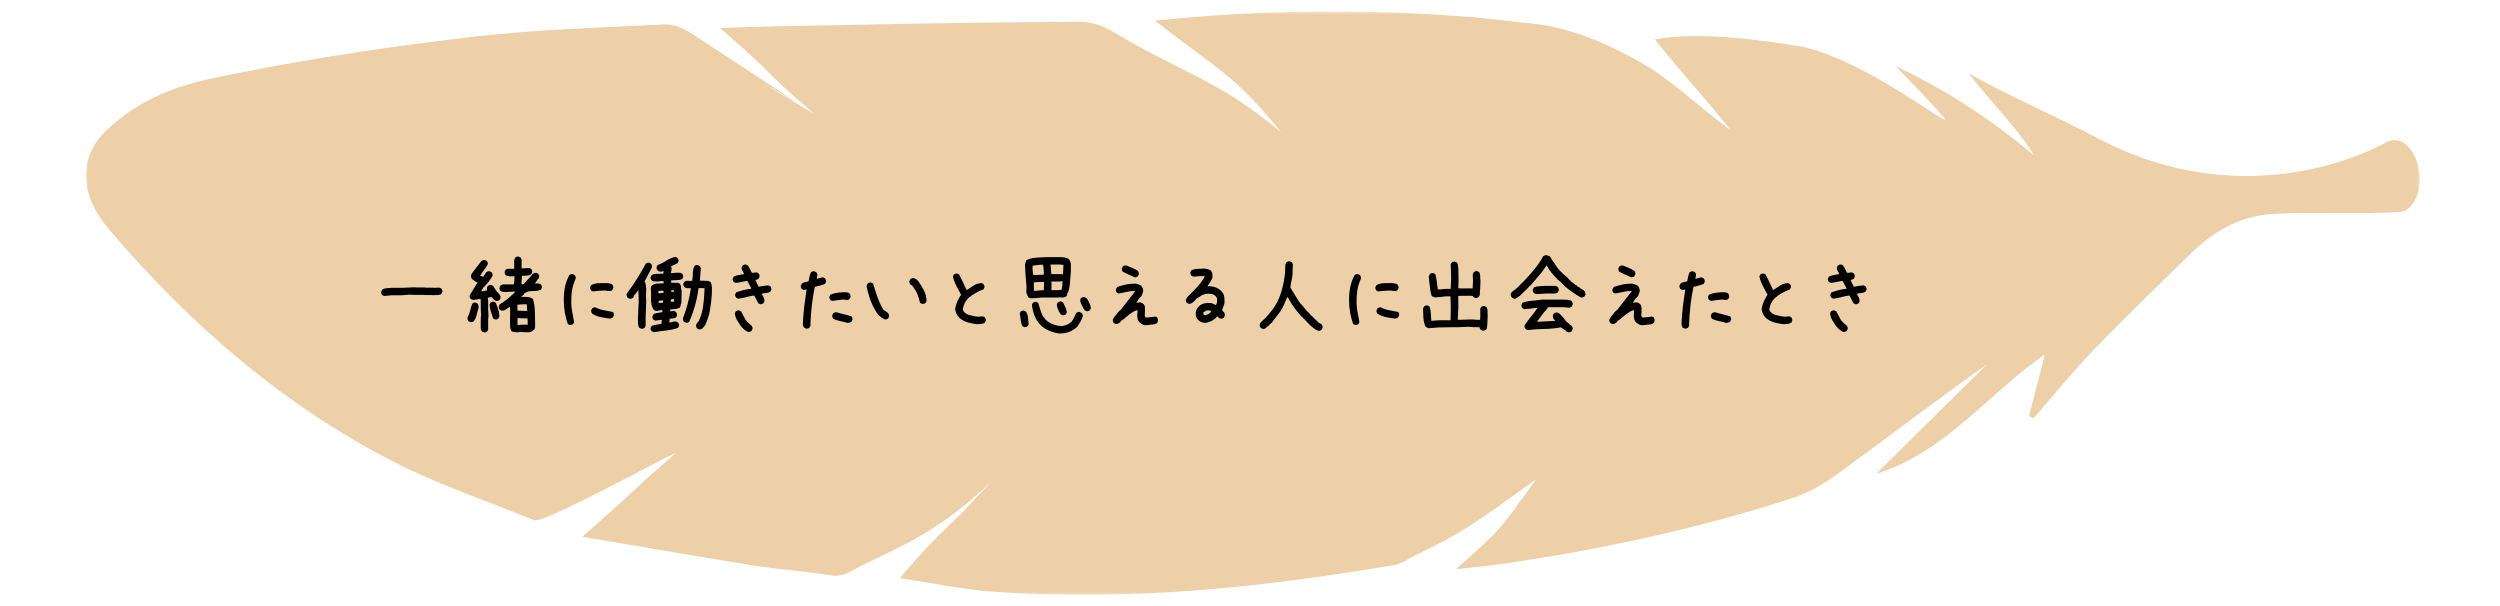 <svg width="437" height="106" viewBox="0 0 437 106" fill="none" xmlns="http://www.w3.org/2000/svg">
<g opacity="0.6">
<mask id="mask0_2024_2588" style="mask-type:luminance" maskUnits="userSpaceOnUse" x="15" y="2" width="408" height="102">
<path d="M423 2H15V104H423V2Z" fill="white"/>
</mask>
<g mask="url(#mask0_2024_2588)">
<path d="M416.99 24.944C418.614 24.064 421.097 24.176 422.634 28.725C423.952 33.498 421.429 37.12 419.418 37.064C412.661 37.456 404.817 37.024 398.06 37.344C391.957 37.624 387.408 39.966 382.875 44.395C377.214 49.936 371.505 55.428 366.002 61.129C362.328 64.943 358.977 69.084 355.485 73.082C355.217 72.962 354.941 72.842 354.673 72.722C355.627 69.02 356.581 65.318 357.44 61.968C347.671 68.612 340.189 79.038 327.969 82.811C334.402 76.455 340.836 70.091 347.27 63.735C338.597 69.835 330.232 76.256 321.717 82.476C319.194 84.314 316.411 86.065 313.478 87.017C296.96 92.397 280.033 96.011 262.877 98.537C260.291 98.913 257.689 99.129 254.496 99.489C263.397 91.59 261.923 92.733 268.561 83.747C258.28 91.118 256.01 92.957 247.337 97.106C246.131 97.69 244.917 98.578 243.615 98.793C220.396 102.695 197.075 105.181 173.509 103.422C168.219 103.031 162.984 101.911 157.284 101.056C165.783 91.142 163.646 94.7 173.249 84.186C164.553 92.653 157.559 95.484 150.873 98.737C148.8 99.737 147.507 100.984 145.118 100.568C140.916 99.825 136.619 99.617 132.393 98.945C122.42 97.354 112.462 95.619 101.802 93.829C112.044 84.794 108.425 87.704 118.028 79.238C116.924 79.478 95.061 91.622 93.382 90.934C85.308 87.632 76.975 84.866 69.209 80.925C49.656 70.995 33.312 56.828 19.057 40.102C14.122 34.322 13.649 28.23 17.859 23.552C25.467 15.725 34.495 14.198 41.172 12.863C54.876 10.113 68.744 8.058 82.628 6.435C93.666 5.14 104.83 4.852 115.939 4.269C117.374 4.197 119.069 4.692 120.291 5.484C133.686 14.207 129.089 11.216 142.437 20.011C142.816 20.259 142.043 19.803 142.437 20.011C142.611 19.795 122.814 8.194 142.437 20.011C132.157 11.208 136.367 13.911 125.865 4.924C131.218 4.62 141.57 4.492 146.805 4.389C160.808 4.093 174.802 3.869 188.805 3.813C190.72 3.805 192.849 4.525 194.521 5.524C207.096 13.079 212.623 13.679 223.944 23.121C215.737 12.959 212.639 12.024 201.876 3.613C220.799 1.638 239.13 1.526 257.468 3.005L268.561 4.205C275.807 5.084 282.548 8.53 286.64 10.825C292.364 14.031 297.078 18.82 302.527 22.761C298.963 18.228 292.987 11.608 289.273 6.899C297.299 5.308 310.214 7.355 314.968 8.162C326.439 10.569 342.176 23.393 339.701 20.474C337.178 17.5 334.386 14.758 331.39 11.576C340.363 15.781 348.192 21.01 355.548 27.158C352.701 22.417 348.61 18.588 344.124 12.823C350.486 16.469 359.9 20.562 366.468 24.056C392.951 38.151 415.365 25.823 416.99 24.944Z" fill="#E2B06E"/>
</g>
</g>
<path d="M67.135 51.741L66.803 51.575C66.736 51.487 66.686 51.393 66.653 51.293C66.62 51.193 66.615 51.088 66.637 50.977L66.803 50.645C67.024 50.491 67.278 50.402 67.566 50.38C67.865 50.358 68.158 50.336 68.446 50.313H70.239L72.597 50.214L72.63 50.247H74.323L74.356 50.28H75.718L75.817 50.313L76.83 50.28L77.162 50.446C77.228 50.535 77.278 50.629 77.311 50.728C77.345 50.828 77.35 50.933 77.328 51.044L77.162 51.376C76.941 51.509 76.692 51.575 76.415 51.575C76.149 51.575 75.884 51.586 75.618 51.608L75.585 51.575H74.257L74.224 51.542H72.53L71.468 51.509L70.272 51.608H68.513L67.135 51.741ZM84.567 58.1L84.235 57.934C84.191 57.867 84.152 57.795 84.119 57.718C84.085 57.64 84.058 57.557 84.036 57.469V55.593L84.102 54.995L84.036 54.198V52.704L84.002 52.273H83.754L82.724 52.438C82.636 52.416 82.553 52.389 82.475 52.355C82.398 52.322 82.326 52.283 82.259 52.239C82.193 52.151 82.143 52.057 82.11 51.957C82.077 51.857 82.071 51.752 82.093 51.642C82.337 51.265 82.564 50.889 82.774 50.513C82.984 50.136 83.222 49.771 83.488 49.417C83.311 49.351 83.139 49.251 82.973 49.118C82.807 48.985 82.647 48.864 82.492 48.753C82.425 48.664 82.376 48.57 82.342 48.471C82.309 48.371 82.304 48.255 82.326 48.122L82.492 47.79C82.779 47.425 83.056 47.06 83.322 46.694C83.588 46.329 83.87 45.969 84.168 45.615C84.257 45.549 84.351 45.499 84.451 45.466C84.55 45.433 84.656 45.427 84.766 45.449L85.098 45.615C85.165 45.704 85.214 45.798 85.248 45.898C85.281 45.997 85.286 46.102 85.264 46.213C85.065 46.545 84.844 46.877 84.6 47.209C84.357 47.53 84.135 47.856 83.936 48.188L84.467 48.388L84.999 47.591C85.087 47.524 85.181 47.475 85.281 47.441C85.38 47.408 85.486 47.403 85.596 47.425L85.928 47.591C85.995 47.679 86.044 47.773 86.078 47.873C86.111 47.973 86.116 48.089 86.094 48.222L85.729 48.819H85.663L85.497 49.151L85.131 49.583L84.6 50.181H84.534L84.102 50.911H84.335L85.131 50.745V50.645L85.098 50.313L85.264 49.981C85.353 49.915 85.447 49.865 85.546 49.832C85.646 49.799 85.751 49.793 85.862 49.815L86.194 49.981L86.891 51.044L86.958 51.077L87.29 51.442C87.356 51.531 87.411 51.63 87.456 51.741C87.5 51.852 87.511 51.974 87.489 52.106L87.323 52.438C87.234 52.505 87.14 52.555 87.041 52.588C86.941 52.621 86.836 52.627 86.725 52.605L86.393 52.438L85.962 51.94H85.762L85.264 52.04V52.106L85.331 52.571V54.099L85.397 55.294L85.331 55.726V57.602L85.165 57.934C85.076 58 84.982 58.05 84.882 58.083C84.783 58.116 84.678 58.122 84.567 58.1ZM90.311 58.1C90.156 58.055 89.996 58.033 89.83 58.033C89.664 58.033 89.514 57.978 89.381 57.867C89.227 57.579 89.154 57.264 89.166 56.921C89.177 56.578 89.171 56.24 89.149 55.908L89.182 54.829L89.149 54.663L89.182 54.265L89.149 53.601H89.083L89.049 53.667C88.828 53.8 88.618 53.944 88.418 54.099C88.219 54.254 87.976 54.32 87.688 54.298L87.356 54.132C87.29 54.043 87.24 53.949 87.207 53.85C87.173 53.75 87.168 53.645 87.19 53.534L87.356 53.202C87.777 52.959 88.186 52.676 88.585 52.355C88.983 52.035 89.37 51.697 89.747 51.343L90.079 50.977H89.647L88.485 51.044C88.308 51.022 88.131 51.011 87.954 51.011C87.777 51.011 87.622 50.955 87.489 50.845C87.422 50.756 87.373 50.662 87.339 50.562C87.306 50.463 87.301 50.358 87.323 50.247L87.489 49.915C87.555 49.871 87.622 49.832 87.688 49.799C87.754 49.766 87.832 49.738 87.921 49.716H89.581L89.846 49.683L89.946 48.288H89.415L89.282 48.321C89.127 48.299 88.972 48.277 88.817 48.255C88.662 48.233 88.518 48.177 88.385 48.089C88.319 48 88.269 47.906 88.236 47.807C88.203 47.707 88.197 47.602 88.219 47.491L88.385 47.143C88.585 47.01 88.817 46.954 89.083 46.977C89.348 46.999 89.614 46.999 89.879 46.977V45.482C89.902 45.394 89.929 45.311 89.963 45.233C89.996 45.156 90.034 45.084 90.079 45.018C90.167 44.951 90.261 44.901 90.361 44.868C90.46 44.835 90.566 44.829 90.676 44.852L91.008 45.018L91.174 45.35V46.91H91.44L92.519 46.844L92.851 47.01C92.918 47.098 92.967 47.198 93.001 47.309C93.034 47.408 93.039 47.513 93.017 47.624L92.851 47.956C92.63 48.089 92.37 48.161 92.071 48.172C91.783 48.183 91.506 48.2 91.241 48.222L91.141 49.583C91.185 49.649 91.246 49.677 91.324 49.666C91.401 49.655 91.473 49.649 91.54 49.649L91.938 49.218L92.32 48.786C92.497 48.631 92.663 48.449 92.818 48.238C92.973 48.028 93.15 47.856 93.349 47.724L93.748 47.69L94.08 47.856C94.146 47.945 94.196 48.039 94.229 48.139C94.262 48.238 94.268 48.343 94.246 48.454L94.08 48.786H94.013L93.781 49.151L93.482 49.55C93.659 49.55 93.847 49.55 94.046 49.55C94.246 49.55 94.412 49.605 94.544 49.716C94.611 49.804 94.661 49.898 94.694 49.998C94.727 50.098 94.733 50.203 94.71 50.313L94.544 50.645C94.102 50.823 93.609 50.9 93.067 50.878C92.536 50.856 92.071 50.989 91.672 51.276L91.473 51.575L91.075 51.907C91.451 51.885 91.816 51.885 92.171 51.907C92.536 51.929 92.862 52.04 93.15 52.239C93.371 52.97 93.487 53.745 93.499 54.563C93.51 55.383 93.526 56.207 93.548 57.037C93.526 57.148 93.504 57.258 93.482 57.369C93.46 57.48 93.416 57.579 93.349 57.668L93.05 57.834L93.017 57.9C92.818 58.033 92.591 58.094 92.337 58.083C92.093 58.072 91.85 58.066 91.606 58.066L91.008 58.033L90.311 58.1ZM92.237 56.772V56.273L92.204 55.659C91.916 55.659 91.628 55.654 91.34 55.643C91.053 55.632 90.765 55.615 90.477 55.593L90.444 56.44L90.477 56.805H90.543L91.706 56.738L92.237 56.772ZM82.226 56.307L81.894 56.141C81.828 56.052 81.778 55.958 81.745 55.858C81.712 55.748 81.706 55.626 81.728 55.493C81.927 55.117 82.077 54.718 82.176 54.298C82.276 53.877 82.403 53.468 82.558 53.069C82.647 53.003 82.741 52.953 82.84 52.92C82.94 52.887 83.045 52.881 83.156 52.903L83.488 53.069C83.576 53.18 83.626 53.302 83.637 53.435C83.648 53.567 83.654 53.711 83.654 53.866C83.521 54.242 83.41 54.63 83.322 55.028C83.233 55.427 83.067 55.797 82.824 56.141C82.735 56.207 82.641 56.257 82.542 56.29C82.442 56.323 82.337 56.329 82.226 56.307ZM86.526 55.842L86.194 55.659C86.061 55.261 85.934 54.868 85.812 54.48C85.69 54.093 85.607 53.678 85.563 53.235L85.729 52.903C85.818 52.837 85.912 52.787 86.011 52.754C86.111 52.721 86.216 52.715 86.327 52.737L86.659 52.903C86.814 53.28 86.958 53.667 87.09 54.065C87.223 54.464 87.29 54.884 87.29 55.327L87.124 55.659C87.035 55.726 86.941 55.781 86.841 55.825C86.742 55.858 86.637 55.864 86.526 55.842ZM92.171 54.364V54.231C92.126 54.077 92.104 53.91 92.104 53.733C92.104 53.556 92.104 53.379 92.104 53.202H91.208L90.444 53.269V54.132L90.477 54.298L92.171 54.364ZM99.592 56.805L99.26 56.639C99.016 55.964 98.834 55.266 98.712 54.547C98.602 53.828 98.546 53.092 98.546 52.339C98.546 51.586 98.618 50.85 98.762 50.131C98.917 49.411 99.171 48.731 99.526 48.089C99.614 48.023 99.708 47.973 99.808 47.94C99.907 47.906 100.013 47.901 100.123 47.923L100.455 48.089C100.522 48.177 100.572 48.272 100.605 48.371C100.638 48.471 100.643 48.587 100.621 48.72C100.311 49.384 100.101 50.075 99.99 50.795C99.88 51.514 99.835 52.261 99.858 53.036C99.88 53.612 99.946 54.16 100.057 54.68C100.168 55.2 100.267 55.742 100.356 56.307L100.19 56.639C100.101 56.705 100.007 56.755 99.907 56.788C99.808 56.821 99.703 56.827 99.592 56.805ZM106.598 55.692C106.044 55.626 105.502 55.537 104.971 55.427C104.44 55.316 103.953 55.117 103.51 54.829C103.444 54.741 103.394 54.647 103.361 54.547C103.327 54.447 103.322 54.342 103.344 54.231L103.51 53.899C103.599 53.833 103.693 53.783 103.792 53.75C103.892 53.717 103.997 53.711 104.108 53.733C104.572 53.977 105.065 54.143 105.585 54.231C106.105 54.32 106.62 54.42 107.129 54.53C107.196 54.619 107.245 54.713 107.279 54.812C107.312 54.912 107.317 55.017 107.295 55.128L107.129 55.46C107.063 55.526 106.98 55.576 106.88 55.609C106.781 55.643 106.686 55.67 106.598 55.692ZM103.643 50.944L103.311 50.778C103.244 50.679 103.195 50.579 103.161 50.48C103.139 50.38 103.139 50.269 103.161 50.148L103.344 49.832C103.742 49.622 104.185 49.511 104.672 49.5C105.17 49.489 105.663 49.483 106.15 49.483C106.305 49.505 106.46 49.533 106.614 49.566C106.769 49.589 106.913 49.655 107.046 49.766C107.113 49.865 107.157 49.965 107.179 50.065C107.212 50.164 107.218 50.275 107.196 50.397L107.013 50.712C106.924 50.8 106.819 50.856 106.697 50.878C106.576 50.889 106.448 50.883 106.316 50.861L105.818 50.778C105.463 50.789 105.098 50.806 104.722 50.828C104.357 50.85 103.997 50.889 103.643 50.944ZM114.335 58.066C114.246 58.044 114.163 58.017 114.086 57.983C114.019 57.95 113.953 57.911 113.887 57.867C113.82 57.779 113.77 57.69 113.737 57.602C113.704 57.502 113.698 57.397 113.721 57.286L113.92 56.971C114.185 56.86 114.462 56.788 114.75 56.755C115.038 56.711 115.325 56.661 115.613 56.605L115.696 55.908H115.563L114.534 56.041L114.202 55.875C114.136 55.775 114.086 55.676 114.053 55.576C114.019 55.477 114.019 55.371 114.053 55.261L114.219 54.929C114.451 54.796 114.7 54.718 114.966 54.696C115.231 54.663 115.503 54.619 115.779 54.563V54.198H115.713C115.536 54.209 115.353 54.242 115.165 54.298C114.977 54.353 114.783 54.364 114.584 54.331L114.252 54.165C113.931 53.623 113.781 53.008 113.804 52.322C113.837 51.636 113.82 50.972 113.754 50.33C113.776 50.242 113.804 50.158 113.837 50.081C113.881 50.004 113.925 49.937 113.97 49.882C114.257 49.683 114.578 49.578 114.933 49.566C115.287 49.544 115.641 49.533 115.995 49.533L116.012 49.201L115.746 49.118C115.503 49.151 115.253 49.179 114.999 49.201C114.744 49.212 114.484 49.207 114.219 49.185L113.887 49.002C113.82 48.913 113.77 48.819 113.737 48.72C113.704 48.62 113.704 48.515 113.737 48.404L113.92 48.072C114.208 47.928 114.534 47.862 114.899 47.873C115.265 47.873 115.613 47.862 115.945 47.84L115.995 47.375H115.895C115.807 47.43 115.713 47.464 115.613 47.475C115.514 47.475 115.408 47.475 115.298 47.475L114.966 47.292C114.899 47.203 114.844 47.109 114.8 47.01C114.755 46.899 114.75 46.777 114.783 46.645L114.949 46.329C115.48 46.141 115.995 45.881 116.493 45.549C116.991 45.217 117.533 45.001 118.12 44.901L118.435 45.101C118.502 45.189 118.552 45.283 118.585 45.383C118.618 45.482 118.624 45.588 118.601 45.698L118.402 46.03L117.307 46.545V46.645C117.362 46.711 117.39 46.788 117.39 46.877C117.39 46.965 117.39 47.054 117.39 47.143L117.273 47.724L117.672 47.74C117.871 47.696 118.076 47.674 118.286 47.674C118.496 47.674 118.712 47.674 118.934 47.674L119.266 47.856C119.332 47.945 119.376 48.039 119.398 48.139C119.432 48.238 119.437 48.343 119.415 48.454L119.232 48.786C118.945 48.908 118.635 48.969 118.303 48.969C117.971 48.969 117.639 48.985 117.307 49.019V49.085L117.323 49.417L117.722 49.434H118.518L118.851 49.6C118.961 49.777 119.022 49.976 119.033 50.197C119.044 50.419 119.083 50.629 119.149 50.828L119.116 52.555V52.937C119.028 53.058 118.983 53.197 118.983 53.352C118.983 53.507 118.922 53.65 118.801 53.783C118.557 53.916 118.292 53.993 118.004 54.016C117.716 54.038 117.428 54.065 117.141 54.099V54.398H117.24L117.838 54.348L118.17 54.53C118.225 54.63 118.269 54.73 118.303 54.829C118.347 54.929 118.358 55.045 118.336 55.178L118.153 55.493C117.998 55.593 117.821 55.648 117.622 55.659C117.423 55.659 117.235 55.681 117.058 55.726L117.008 56.373H117.107C117.295 56.34 117.478 56.296 117.655 56.24C117.832 56.185 118.02 56.179 118.22 56.224L118.535 56.39C118.601 56.478 118.651 56.572 118.684 56.672C118.718 56.772 118.723 56.877 118.701 56.987L118.502 57.319C117.838 57.541 117.152 57.69 116.443 57.768C115.735 57.845 115.032 57.945 114.335 58.066ZM112.06 57.452L111.712 57.253C111.579 57.009 111.513 56.733 111.513 56.423C111.524 56.113 111.524 55.797 111.513 55.477L111.645 52.721L111.596 50.778H111.529L110.998 51.492H110.932L110.666 52.073C110.555 52.129 110.45 52.173 110.351 52.206C110.251 52.228 110.135 52.228 110.002 52.206L109.703 52.023C109.637 51.935 109.587 51.835 109.554 51.725C109.52 51.603 109.515 51.476 109.537 51.343C110.168 50.524 110.76 49.672 111.313 48.786C111.878 47.89 112.409 46.977 112.907 46.047C113.007 46.003 113.106 45.964 113.206 45.931C113.306 45.898 113.411 45.898 113.521 45.931L113.82 46.113C113.887 46.213 113.931 46.312 113.953 46.412C113.986 46.512 113.992 46.617 113.97 46.727C113.748 47.137 113.527 47.558 113.306 47.989C113.084 48.41 112.868 48.819 112.658 49.218L112.758 49.284C112.924 49.815 112.985 50.38 112.94 50.977C112.907 51.575 112.913 52.156 112.957 52.721L112.857 55.427V56.987L112.658 57.303C112.57 57.369 112.476 57.419 112.376 57.452C112.276 57.474 112.171 57.474 112.06 57.452ZM122.138 57.568L121.839 57.402C121.772 57.303 121.723 57.203 121.689 57.103C121.656 57.004 121.651 56.888 121.673 56.755L121.988 56.273L122.088 56.224C122.508 55.371 122.78 54.48 122.901 53.551C123.034 52.61 123.117 51.642 123.15 50.645V50.38L122.121 50.347C121.977 51.387 121.767 52.405 121.49 53.401C121.213 54.386 120.876 55.338 120.477 56.257C120.389 56.323 120.295 56.373 120.195 56.406C120.096 56.428 119.99 56.428 119.88 56.406L119.548 56.24C119.481 56.163 119.437 56.074 119.415 55.975C119.393 55.875 119.376 55.781 119.365 55.692C119.697 54.829 119.979 53.96 120.212 53.086C120.444 52.2 120.632 51.298 120.776 50.38H120.643H120.079C119.99 50.358 119.907 50.33 119.83 50.297C119.753 50.264 119.681 50.225 119.614 50.181C119.548 50.092 119.498 49.998 119.465 49.898C119.432 49.799 119.426 49.694 119.448 49.583L119.631 49.251C119.808 49.118 120.024 49.063 120.278 49.085C120.533 49.107 120.771 49.107 120.992 49.085C121.07 48.675 121.108 48.238 121.108 47.773C121.108 47.297 121.202 46.871 121.391 46.495C121.479 46.429 121.573 46.379 121.673 46.346C121.783 46.312 121.894 46.312 122.005 46.346L122.337 46.512C122.403 46.6 122.453 46.694 122.486 46.794C122.519 46.894 122.519 47.01 122.486 47.143L122.337 49.052L123.798 49.102L124.196 49.301V49.367H124.263C124.384 49.655 124.445 49.976 124.445 50.33C124.445 50.684 124.44 51.038 124.429 51.393C124.373 52.367 124.263 53.313 124.097 54.231C123.942 55.15 123.654 56.03 123.233 56.871L123.001 57.17L122.752 57.435C122.652 57.48 122.553 57.519 122.453 57.552C122.353 57.585 122.248 57.59 122.138 57.568ZM115.895 52.92L115.929 52.522L115.796 52.505L115.132 52.588L115.115 52.654L115.165 52.953H115.364L115.895 52.92ZM117.838 52.688L117.821 52.256H117.755L117.29 52.339L117.24 52.737L117.639 52.754L117.838 52.688ZM115.978 51.193L115.995 50.961L115.962 50.828L115.763 50.812L115.099 50.861L115.082 51.16L115.115 51.26H115.314L115.978 51.193ZM117.854 51.027V50.961L117.788 50.762L117.356 50.712L117.323 50.977L117.854 51.027ZM130.871 58.033C130.716 58.011 130.566 57.945 130.422 57.834C130.279 57.723 130.14 57.624 130.007 57.535L129.476 56.971C129.255 56.639 129.039 56.296 128.829 55.941C128.618 55.576 128.491 55.183 128.447 54.763L128.613 54.431C128.701 54.364 128.796 54.315 128.895 54.281C128.995 54.248 129.1 54.242 129.211 54.265L129.543 54.431L130.406 56.058H130.472L130.738 56.373L130.871 56.506L131.369 56.904C131.435 56.993 131.485 57.087 131.518 57.187C131.551 57.286 131.557 57.391 131.535 57.502L131.369 57.834C131.302 57.9 131.225 57.945 131.136 57.967C131.048 57.989 130.959 58.011 130.871 58.033ZM132.863 53.169L132.531 53.003L131.867 51.675H131.668C131.225 51.741 130.788 51.835 130.356 51.957C129.924 52.079 129.476 52.162 129.011 52.206L128.679 52.04C128.613 51.952 128.563 51.857 128.53 51.758C128.497 51.658 128.491 51.553 128.513 51.442L128.679 51.11C129.1 50.955 129.526 50.823 129.958 50.712C130.389 50.601 130.837 50.524 131.302 50.48V50.347L130.638 49.118H130.472C130.162 49.162 129.852 49.223 129.543 49.301C129.233 49.378 128.912 49.428 128.58 49.45L128.248 49.284C128.181 49.196 128.131 49.102 128.098 49.002C128.065 48.902 128.059 48.797 128.082 48.687L128.248 48.355C128.513 48.222 128.801 48.128 129.111 48.072C129.421 48.017 129.731 47.967 130.041 47.923V47.856C129.974 47.668 129.886 47.491 129.775 47.325C129.664 47.159 129.62 46.965 129.642 46.744L129.808 46.412C129.897 46.346 129.991 46.296 130.09 46.263C130.19 46.23 130.295 46.224 130.406 46.246L130.738 46.412C130.871 46.611 130.987 46.816 131.087 47.026C131.186 47.237 131.291 47.447 131.402 47.657L131.601 47.69L132.265 47.607L132.597 47.79C132.664 47.879 132.713 47.973 132.747 48.072C132.78 48.172 132.785 48.277 132.763 48.388L132.597 48.72C132.509 48.786 132.426 48.836 132.348 48.869C132.271 48.902 132.177 48.919 132.066 48.919V49.019L132.597 50.114H132.73C132.974 50.048 133.234 49.998 133.51 49.965C133.787 49.932 134.058 49.904 134.324 49.882L134.656 50.048C134.722 50.136 134.772 50.23 134.805 50.33C134.838 50.43 134.844 50.535 134.822 50.645L134.656 50.977C134.457 51.11 134.23 51.188 133.975 51.21C133.721 51.232 133.472 51.265 133.228 51.31L133.195 51.476C133.306 51.653 133.405 51.835 133.494 52.023C133.582 52.212 133.627 52.427 133.627 52.671L133.461 53.003C133.372 53.069 133.278 53.119 133.178 53.152C133.079 53.185 132.974 53.191 132.863 53.169ZM140.899 57.435L140.55 57.27C140.462 57.159 140.401 57.026 140.367 56.871C140.334 56.716 140.329 56.561 140.351 56.406C140.395 55.421 140.473 54.453 140.583 53.501C140.705 52.549 140.843 51.586 140.998 50.612H140.932L140.484 50.679L140.152 50.513C140.085 50.424 140.035 50.33 140.002 50.23C139.969 50.131 139.963 50.026 139.986 49.915L140.152 49.583C140.307 49.45 140.489 49.362 140.699 49.317C140.921 49.273 141.131 49.229 141.33 49.185C141.397 48.919 141.452 48.648 141.496 48.371C141.541 48.094 141.629 47.834 141.762 47.591C141.851 47.524 141.945 47.475 142.044 47.441C142.144 47.408 142.249 47.403 142.36 47.425L142.692 47.591C142.758 47.679 142.808 47.773 142.841 47.873C142.874 47.973 142.88 48.078 142.858 48.188L142.758 48.72H142.858C143.035 48.675 143.206 48.626 143.372 48.57C143.538 48.515 143.71 48.487 143.887 48.487L144.219 48.653C144.285 48.742 144.335 48.836 144.368 48.935C144.402 49.035 144.407 49.151 144.385 49.284L144.219 49.616C143.931 49.749 143.638 49.849 143.339 49.915C143.04 49.981 142.736 50.059 142.426 50.148C142.205 51.21 142.033 52.278 141.911 53.352C141.79 54.425 141.707 55.51 141.662 56.605L141.696 56.904L141.496 57.27C141.408 57.336 141.314 57.386 141.214 57.419C141.115 57.452 141.009 57.458 140.899 57.435ZM148.137 56.44C147.716 56.307 147.29 56.202 146.859 56.124C146.427 56.047 146.023 55.908 145.647 55.709C145.58 55.609 145.531 55.51 145.497 55.41C145.464 55.31 145.459 55.205 145.481 55.095L145.647 54.763C145.735 54.696 145.829 54.647 145.929 54.613C146.029 54.58 146.145 54.575 146.278 54.597C146.698 54.73 147.124 54.846 147.556 54.945C147.988 55.045 148.414 55.161 148.834 55.294C148.901 55.383 148.95 55.482 148.984 55.593C149.017 55.692 149.022 55.797 149 55.908L148.834 56.24C148.746 56.307 148.641 56.356 148.519 56.39C148.397 56.423 148.27 56.44 148.137 56.44ZM145.481 52.605L145.149 52.438C145.082 52.35 145.032 52.256 144.999 52.156C144.966 52.057 144.961 51.952 144.983 51.841L145.149 51.509C145.547 51.332 145.979 51.215 146.444 51.16C146.908 51.105 147.384 51.077 147.871 51.077C147.982 51.099 148.087 51.121 148.187 51.144C148.286 51.166 148.38 51.21 148.469 51.276C148.558 51.365 148.618 51.465 148.652 51.575C148.685 51.686 148.69 51.808 148.668 51.94L148.502 52.273C148.414 52.339 148.32 52.389 148.22 52.422C148.12 52.455 148.015 52.461 147.905 52.438C147.816 52.394 147.716 52.372 147.606 52.372C147.495 52.372 147.384 52.372 147.274 52.372C146.964 52.394 146.665 52.427 146.377 52.472C146.089 52.516 145.791 52.56 145.481 52.605ZM154.645 55.825C154.424 55.737 154.219 55.615 154.031 55.46C153.843 55.305 153.66 55.15 153.483 54.995C152.952 54.242 152.526 53.446 152.205 52.605C151.895 51.763 151.652 50.9 151.475 50.015C151.497 49.926 151.524 49.843 151.558 49.766C151.591 49.688 151.63 49.616 151.674 49.55C151.762 49.483 151.856 49.434 151.956 49.4C152.056 49.367 152.161 49.362 152.271 49.384L152.62 49.55C152.841 50.325 153.085 51.094 153.351 51.857C153.616 52.621 153.959 53.368 154.38 54.099L155.21 54.696C155.276 54.785 155.332 54.879 155.376 54.978C155.42 55.078 155.431 55.194 155.409 55.327L155.243 55.659C155.155 55.726 155.061 55.775 154.961 55.809C154.861 55.842 154.756 55.847 154.645 55.825ZM161.303 53.136C161.214 53.114 161.126 53.086 161.037 53.053C160.96 53.02 160.888 52.981 160.821 52.937C160.711 52.383 160.545 51.852 160.323 51.343C160.102 50.834 159.803 50.358 159.427 49.915L159.128 49.716C159.061 49.627 159.012 49.533 158.978 49.434C158.945 49.334 158.94 49.229 158.962 49.118L159.128 48.786C159.216 48.72 159.311 48.67 159.41 48.637C159.51 48.603 159.626 48.598 159.759 48.62L160.224 48.852L160.39 49.019L160.589 49.251C160.954 49.76 161.269 50.286 161.535 50.828C161.801 51.37 161.945 51.963 161.967 52.605L161.801 52.937C161.734 53.003 161.657 53.047 161.568 53.069C161.48 53.092 161.391 53.114 161.303 53.136ZM170.783 56.672C170.229 56.605 169.687 56.5 169.156 56.356C168.625 56.202 168.138 55.936 167.695 55.56C167.474 55.338 167.302 55.095 167.18 54.829C167.059 54.563 166.987 54.276 166.964 53.966C167.031 53.523 167.158 53.097 167.346 52.688C167.534 52.278 167.75 51.885 167.994 51.509C167.706 51 167.429 50.485 167.164 49.965C166.898 49.445 166.699 48.897 166.566 48.321L166.732 47.989C166.821 47.923 166.915 47.873 167.014 47.84C167.114 47.807 167.219 47.801 167.33 47.823L167.662 47.989C167.883 48.432 168.104 48.88 168.326 49.334C168.547 49.788 168.757 50.236 168.957 50.679H169.023C169.422 50.413 169.82 50.153 170.218 49.898C170.617 49.644 171.071 49.505 171.58 49.483L171.912 49.649C171.978 49.738 172.028 49.832 172.061 49.932C172.094 50.031 172.1 50.136 172.078 50.247L171.912 50.579C171.425 50.756 170.96 50.972 170.517 51.227C170.075 51.481 169.643 51.785 169.222 52.14C168.957 52.427 168.746 52.737 168.591 53.069C168.436 53.401 168.337 53.755 168.293 54.132L168.492 54.497L168.558 54.53C168.647 54.663 168.757 54.763 168.89 54.829C169.023 54.895 169.156 54.962 169.289 55.028C169.576 55.095 169.859 55.161 170.135 55.227C170.412 55.294 170.705 55.338 171.015 55.36L171.812 55.294L172.144 55.46C172.211 55.548 172.26 55.643 172.294 55.742C172.327 55.842 172.332 55.947 172.31 56.058L172.144 56.406C171.945 56.539 171.729 56.611 171.497 56.622C171.264 56.633 171.026 56.65 170.783 56.672ZM185.16 58.299C184.519 58.21 183.915 58.044 183.351 57.801C182.786 57.557 182.272 57.203 181.807 56.738C181.364 56.24 181.032 55.698 180.811 55.111C180.589 54.525 180.446 53.91 180.379 53.269L180.545 52.937C180.634 52.87 180.728 52.82 180.827 52.787C180.927 52.754 181.032 52.748 181.143 52.77L181.475 52.937C181.63 53.379 181.768 53.822 181.89 54.265C182.012 54.707 182.205 55.128 182.471 55.526H182.537C182.604 55.659 182.687 55.781 182.786 55.892C182.886 55.991 183.002 56.074 183.135 56.141V56.207C183.511 56.45 183.899 56.639 184.297 56.772C184.696 56.904 185.127 56.982 185.592 57.004C185.902 56.96 186.206 56.877 186.505 56.755C186.804 56.633 187.075 56.45 187.319 56.207C187.496 55.953 187.645 55.703 187.767 55.46C187.889 55.217 188.01 54.962 188.132 54.696C188.221 54.63 188.315 54.58 188.414 54.547C188.514 54.514 188.619 54.508 188.73 54.53L189.095 54.73C189.161 54.818 189.211 54.912 189.244 55.012C189.278 55.111 189.283 55.217 189.261 55.327C189.15 55.637 189.018 55.936 188.863 56.224C188.708 56.5 188.542 56.772 188.365 57.037L188.165 57.236L187.916 57.435C187.518 57.745 187.086 57.967 186.621 58.1C186.157 58.232 185.67 58.299 185.16 58.299ZM179.034 57.17L178.702 57.004C178.548 56.672 178.453 56.312 178.42 55.925C178.387 55.526 178.326 55.15 178.238 54.796L178.404 54.464C178.492 54.398 178.586 54.348 178.686 54.315C178.785 54.281 178.891 54.276 179.001 54.298L179.333 54.464C179.544 54.774 179.665 55.128 179.699 55.526C179.732 55.914 179.77 56.296 179.815 56.672L179.649 57.004C179.549 57.07 179.45 57.12 179.35 57.153C179.25 57.187 179.145 57.192 179.034 57.17ZM185.725 55.095L185.393 54.929C185.216 54.663 185.066 54.392 184.945 54.115C184.823 53.839 184.751 53.534 184.729 53.202L184.895 52.87C184.983 52.804 185.077 52.754 185.177 52.721C185.277 52.688 185.382 52.682 185.492 52.704L185.825 52.87C185.957 53.158 186.09 53.44 186.223 53.717C186.356 53.993 186.444 54.287 186.489 54.597L186.323 54.929C186.234 54.995 186.14 55.045 186.04 55.078C185.941 55.111 185.836 55.117 185.725 55.095ZM189.925 54.398L189.593 54.231V54.165H189.527C189.394 53.877 189.25 53.595 189.095 53.318C188.94 53.042 188.84 52.748 188.796 52.438L188.962 52.106C189.051 52.04 189.145 51.99 189.244 51.957C189.344 51.924 189.449 51.918 189.56 51.94L189.892 52.106L190.058 52.273C190.191 52.538 190.324 52.798 190.456 53.053C190.589 53.307 190.667 53.59 190.689 53.899L190.523 54.231C190.434 54.298 190.34 54.348 190.241 54.381C190.141 54.414 190.036 54.42 189.925 54.398ZM180.08 52.14L179.748 51.974C179.682 51.797 179.604 51.625 179.516 51.459C179.438 51.293 179.4 51.11 179.4 50.911L179.433 50.048C179.367 49.428 179.311 48.803 179.267 48.172C179.223 47.53 179.189 46.888 179.167 46.246C179.212 46.113 179.25 45.975 179.284 45.831C179.317 45.687 179.378 45.56 179.466 45.449C179.942 45.228 180.451 45.095 180.993 45.051C181.536 45.007 182.084 44.973 182.637 44.951H185.592C185.813 44.973 186.024 45.001 186.223 45.034C186.422 45.067 186.61 45.139 186.787 45.25V45.316H186.854C187.075 45.604 187.186 45.936 187.186 46.312C187.186 46.689 187.186 47.065 187.186 47.441C187.119 48.072 187.07 48.703 187.036 49.334C187.003 49.965 186.887 50.568 186.688 51.144L186.555 51.243C186.577 51.354 186.572 51.453 186.538 51.542C186.505 51.63 186.455 51.719 186.389 51.808C186.3 51.874 186.206 51.918 186.107 51.94C186.007 51.963 185.902 51.985 185.791 52.007L184.994 51.974L184.961 52.007H182.106C181.774 52.051 181.442 52.084 181.11 52.106C180.778 52.129 180.435 52.14 180.08 52.14ZM182.471 50.712V50.513L182.504 49.284H181.907L180.711 49.351V49.915L180.744 50.845H180.844L182.471 50.712ZM185.559 50.679V50.579C185.625 50.358 185.67 50.125 185.692 49.882C185.714 49.638 185.725 49.395 185.725 49.151H185.659C185.437 49.196 185.205 49.218 184.961 49.218C184.718 49.218 184.474 49.218 184.231 49.218L183.799 49.185V50.546L183.766 50.712H184.862L185.559 50.679ZM182.471 47.989V47.823C182.449 47.547 182.432 47.281 182.421 47.026C182.41 46.772 182.371 46.523 182.305 46.279H181.807L180.512 46.445L180.479 46.81L180.578 48.056H181.541L182.471 47.989ZM185.825 47.956V47.724L185.891 46.346C185.847 46.279 185.78 46.257 185.692 46.279C185.603 46.301 185.526 46.29 185.459 46.246H183.633V46.379C183.677 46.622 183.705 46.877 183.716 47.143C183.727 47.397 183.744 47.646 183.766 47.89L184.297 47.923H185.625L185.791 47.989L185.825 47.956ZM201.099 56.755C200.545 56.866 200.141 56.877 199.887 56.788C199.632 56.688 199.394 56.539 199.173 56.34C199.029 56.196 198.935 56.041 198.891 55.875C198.846 55.698 198.813 55.521 198.791 55.344L198.841 54.215H198.774C198.453 54.303 198.166 54.436 197.911 54.613C197.657 54.779 197.402 54.962 197.147 55.161L197.114 55.227L196.749 55.46V55.526L196.151 55.975L195.952 56.074L195.853 56.29C195.731 56.379 195.609 56.462 195.487 56.539C195.366 56.617 195.216 56.65 195.039 56.639L194.707 56.473C194.63 56.384 194.574 56.29 194.541 56.19C194.508 56.08 194.502 55.969 194.524 55.858C194.613 55.637 194.74 55.432 194.906 55.244C195.083 55.056 195.238 54.857 195.371 54.647L195.77 54.248H195.836C196.268 53.684 196.705 53.119 197.147 52.555C197.601 51.99 198.038 51.431 198.459 50.878L197.612 50.895L195.554 51.31L195.222 51.16C195.155 51.072 195.105 50.977 195.072 50.878C195.039 50.778 195.034 50.673 195.056 50.562L195.288 50.164C195.886 49.965 196.417 49.815 196.882 49.716C197.358 49.616 197.922 49.572 198.575 49.583C198.752 49.627 198.924 49.683 199.09 49.749C199.256 49.804 199.405 49.887 199.538 49.998C199.638 50.131 199.715 50.28 199.771 50.446C199.826 50.612 199.842 50.784 199.82 50.961C199.776 51.138 199.721 51.304 199.654 51.459C199.599 51.614 199.516 51.758 199.405 51.891L199.206 52.123H199.14L199.04 52.322H198.974L198.874 52.538L198.625 52.903H198.725L199.389 52.853L199.82 53.086V53.152H199.887C200.064 53.329 200.147 53.556 200.136 53.833C200.136 54.099 200.136 54.353 200.136 54.597C200.08 55.084 200.108 55.366 200.219 55.443C200.329 55.51 200.54 55.521 200.85 55.477C201.16 55.432 201.414 55.399 201.613 55.377L201.912 55.327L202.244 55.427C202.311 55.56 202.36 55.681 202.394 55.792C202.427 55.892 202.432 56.008 202.41 56.141L202.261 56.473C202.106 56.583 201.923 56.661 201.713 56.705C201.503 56.738 201.298 56.755 201.099 56.755ZM198.393 48.487C198.038 48.332 197.684 48.177 197.33 48.023C196.976 47.867 196.622 47.696 196.268 47.508C196.201 47.419 196.151 47.325 196.118 47.226C196.085 47.126 196.079 47.021 196.102 46.91L196.268 46.578C196.356 46.512 196.45 46.462 196.55 46.429C196.649 46.395 196.766 46.39 196.898 46.412C197.23 46.545 197.568 46.683 197.911 46.827C198.254 46.971 198.581 47.143 198.891 47.342C198.957 47.43 199.007 47.53 199.04 47.641C199.073 47.74 199.079 47.845 199.057 47.956L198.891 48.288C198.824 48.355 198.747 48.399 198.658 48.421C198.57 48.443 198.481 48.465 198.393 48.487ZM210.678 56.44C210.435 56.44 210.208 56.395 209.998 56.307C209.787 56.218 209.594 56.091 209.417 55.925C209.262 55.748 209.151 55.554 209.085 55.344C209.018 55.133 208.996 54.907 209.018 54.663C209.04 54.464 209.096 54.27 209.184 54.082C209.273 53.894 209.395 53.722 209.549 53.567C209.815 53.302 210.131 53.125 210.496 53.036C210.861 52.948 211.243 52.925 211.641 52.97C211.796 52.992 211.946 53.042 212.09 53.119C212.233 53.197 212.383 53.269 212.538 53.335C212.648 53.158 212.715 52.97 212.737 52.77C212.759 52.571 212.759 52.361 212.737 52.14L212.538 51.808C212.339 51.608 212.112 51.476 211.857 51.409C211.603 51.343 211.331 51.321 211.044 51.343C210.667 51.365 210.324 51.47 210.014 51.658C209.704 51.846 209.395 52.04 209.085 52.239L209.051 52.306L208.686 52.704L208.454 52.903C208.365 52.97 208.266 53.025 208.155 53.069C208.044 53.114 207.923 53.125 207.79 53.102L207.458 52.937C207.391 52.848 207.341 52.754 207.308 52.654C207.275 52.555 207.27 52.45 207.292 52.339L207.657 51.808C208.21 51.276 208.753 50.723 209.284 50.148C209.815 49.572 210.258 48.952 210.612 48.288L210.147 48.255L208.587 48.355L208.255 48.188C208.188 48.1 208.138 48.006 208.105 47.906C208.072 47.807 208.066 47.696 208.089 47.574L208.255 47.242C208.587 47.087 208.957 47.004 209.367 46.993C209.776 46.982 210.18 46.965 210.579 46.943C210.756 46.965 210.927 46.999 211.093 47.043C211.259 47.087 211.42 47.154 211.575 47.242L211.708 47.375C211.84 47.53 211.912 47.713 211.924 47.923C211.935 48.122 211.94 48.332 211.94 48.554C211.829 48.819 211.697 49.074 211.542 49.317C211.387 49.561 211.221 49.804 211.044 50.048C211.531 50.004 211.979 50.053 212.388 50.197C212.798 50.341 213.169 50.568 213.501 50.878L213.6 51.077H213.667C213.866 51.343 213.982 51.647 214.015 51.99C214.049 52.333 214.054 52.682 214.032 53.036C213.965 53.235 213.899 53.435 213.833 53.634C213.766 53.833 213.689 54.021 213.6 54.198L213.7 54.265V54.331H213.766L213.833 54.497L213.932 54.563C214.021 54.652 214.071 54.752 214.082 54.862C214.093 54.973 214.098 55.084 214.098 55.194L213.932 55.526C213.844 55.593 213.75 55.643 213.65 55.676C213.55 55.709 213.445 55.715 213.335 55.692L213.003 55.526L212.87 55.327H212.77L212.604 55.427V55.493L212.438 55.659C212.173 55.88 211.896 56.058 211.608 56.19C211.32 56.312 211.01 56.395 210.678 56.44ZM211.376 54.829L211.575 54.63L211.741 54.431C211.63 54.32 211.497 54.265 211.342 54.265C211.188 54.265 211.033 54.265 210.878 54.265L210.38 54.597L210.313 54.929C210.38 54.995 210.452 55.045 210.529 55.078C210.606 55.111 210.689 55.117 210.778 55.095L211.376 54.829ZM230.418 57.817C230.153 57.718 229.904 57.579 229.671 57.402C229.45 57.225 229.229 57.037 229.007 56.838L228.775 56.605L227.994 55.792L227.662 55.46L227.397 55.227L226.7 54.381C226.39 54.005 226.102 53.612 225.836 53.202C225.571 52.793 225.327 52.378 225.106 51.957H225.006C224.829 52.378 224.652 52.787 224.475 53.185C224.309 53.584 224.104 53.977 223.861 54.364L222.599 56.024L222.499 56.107L222.383 56.373C222.25 56.44 222.123 56.533 222.001 56.655C221.88 56.777 221.763 56.904 221.653 57.037L221.321 57.236V57.303C221.221 57.38 221.121 57.435 221.022 57.469C220.922 57.502 220.817 57.508 220.706 57.485L220.374 57.319C220.308 57.231 220.258 57.137 220.225 57.037C220.192 56.938 220.186 56.821 220.208 56.688L220.374 56.356L221.238 55.526C221.636 55.106 222.012 54.663 222.367 54.198C222.721 53.733 223.025 53.258 223.28 52.77C223.656 51.985 223.949 51.171 224.16 50.33C224.381 49.478 224.536 48.62 224.624 47.757L224.674 46.312C224.696 46.224 224.724 46.141 224.757 46.063C224.79 45.986 224.829 45.914 224.873 45.848C224.962 45.781 225.056 45.731 225.156 45.698C225.255 45.665 225.36 45.66 225.471 45.682L225.82 45.848L225.986 46.18L225.936 47.89C225.914 48.288 225.853 48.681 225.753 49.068C225.665 49.456 225.598 49.849 225.554 50.247C225.864 50.734 226.157 51.221 226.434 51.708C226.711 52.184 227.015 52.649 227.347 53.102L227.413 53.136L227.729 53.501L228.293 54.198L228.493 54.398V54.464H228.559L228.659 54.563L228.858 54.763L229.024 54.929L229.123 55.128L229.323 55.227L229.655 55.593L229.771 55.692L229.904 55.825L230.169 56.074L230.485 56.39L231.016 56.688C231.082 56.777 231.132 56.871 231.165 56.971C231.199 57.07 231.204 57.187 231.182 57.319L231.016 57.651C230.927 57.718 230.833 57.768 230.734 57.801C230.634 57.834 230.529 57.84 230.418 57.817ZM236.86 56.805L236.528 56.639C236.285 55.964 236.102 55.266 235.98 54.547C235.87 53.828 235.814 53.092 235.814 52.339C235.814 51.586 235.886 50.85 236.03 50.131C236.185 49.411 236.44 48.731 236.794 48.089C236.883 48.023 236.977 47.973 237.076 47.94C237.176 47.906 237.281 47.901 237.392 47.923L237.724 48.089C237.79 48.177 237.84 48.272 237.873 48.371C237.906 48.471 237.912 48.587 237.89 48.72C237.58 49.384 237.369 50.075 237.259 50.795C237.148 51.514 237.104 52.261 237.126 53.036C237.148 53.612 237.215 54.16 237.325 54.68C237.436 55.2 237.536 55.742 237.624 56.307L237.458 56.639C237.369 56.705 237.275 56.755 237.176 56.788C237.076 56.821 236.971 56.827 236.86 56.805ZM243.866 55.692C243.313 55.626 242.771 55.537 242.239 55.427C241.708 55.316 241.221 55.117 240.778 54.829C240.712 54.741 240.662 54.647 240.629 54.547C240.596 54.447 240.59 54.342 240.612 54.231L240.778 53.899C240.867 53.833 240.961 53.783 241.061 53.75C241.16 53.717 241.265 53.711 241.376 53.733C241.841 53.977 242.333 54.143 242.854 54.231C243.374 54.32 243.888 54.42 244.397 54.53C244.464 54.619 244.514 54.713 244.547 54.812C244.58 54.912 244.586 55.017 244.564 55.128L244.397 55.46C244.331 55.526 244.248 55.576 244.148 55.609C244.049 55.643 243.955 55.67 243.866 55.692ZM240.911 50.944L240.579 50.778C240.513 50.679 240.463 50.579 240.43 50.48C240.408 50.38 240.408 50.269 240.43 50.148L240.612 49.832C241.011 49.622 241.453 49.511 241.94 49.5C242.439 49.489 242.931 49.483 243.418 49.483C243.573 49.505 243.728 49.533 243.883 49.566C244.038 49.589 244.182 49.655 244.314 49.766C244.381 49.865 244.425 49.965 244.447 50.065C244.48 50.164 244.486 50.275 244.464 50.397L244.281 50.712C244.193 50.8 244.088 50.856 243.966 50.878C243.844 50.889 243.717 50.883 243.584 50.861L243.086 50.778C242.732 50.789 242.367 50.806 241.99 50.828C241.625 50.85 241.265 50.889 240.911 50.944ZM249.76 57.369C249.65 57.347 249.545 57.314 249.445 57.27C249.345 57.214 249.251 57.142 249.163 57.054C248.964 56.6 248.847 56.107 248.814 55.576C248.792 55.034 248.77 54.508 248.748 53.999C248.77 53.91 248.798 53.828 248.831 53.75C248.875 53.672 248.919 53.601 248.964 53.534C249.052 53.468 249.146 53.423 249.246 53.401C249.345 53.368 249.451 53.368 249.561 53.401L249.893 53.584C250.015 53.96 250.087 54.359 250.109 54.779C250.142 55.2 250.17 55.632 250.192 56.074H250.391C250.923 56.008 251.443 55.975 251.952 55.975C252.472 55.975 253.009 55.98 253.562 55.991V55.908L253.595 53.733L253.546 51.808L253.081 51.791C252.704 51.802 252.328 51.835 251.952 51.891C251.576 51.935 251.199 51.968 250.823 51.99C250.734 51.968 250.64 51.94 250.541 51.907C250.441 51.863 250.347 51.802 250.259 51.725C250.081 51.182 249.971 50.623 249.926 50.048C249.882 49.461 249.821 48.88 249.744 48.305L249.96 47.873C250.048 47.818 250.142 47.779 250.242 47.757C250.353 47.724 250.463 47.718 250.574 47.74L250.906 47.923C251.017 48.343 251.1 48.781 251.155 49.234C251.21 49.677 251.266 50.12 251.321 50.562L251.786 50.596C252.074 50.54 252.367 50.507 252.666 50.496C252.965 50.485 253.269 50.485 253.579 50.496L253.662 48.753L253.612 47.043L253.579 46.196L253.761 45.881C253.85 45.815 253.944 45.77 254.044 45.748C254.154 45.715 254.265 45.715 254.376 45.748L254.708 45.914C254.807 46.08 254.857 46.263 254.857 46.462C254.868 46.661 254.89 46.849 254.924 47.026C254.957 48.122 254.968 48.803 254.957 49.068C254.946 49.334 254.935 49.6 254.924 49.865V50.397L255.355 50.413H257.414L257.48 49.052L257.43 48.023C257.453 47.934 257.48 47.851 257.513 47.773C257.558 47.696 257.602 47.618 257.646 47.541C257.735 47.486 257.829 47.441 257.928 47.408C258.039 47.375 258.15 47.375 258.26 47.408L258.576 47.591C258.698 47.823 258.753 48.072 258.742 48.338C258.731 48.603 258.747 48.858 258.792 49.102L258.725 50.695L258.676 50.861L258.692 51.426C258.659 51.514 258.626 51.608 258.592 51.708C258.57 51.797 258.521 51.874 258.443 51.94C258.355 51.996 258.26 52.04 258.161 52.073C258.061 52.095 257.956 52.095 257.845 52.073L257.513 51.891L257.464 51.725L256.6 51.691C256.335 51.714 256.052 51.719 255.754 51.708C255.455 51.697 255.173 51.708 254.907 51.741V52.505L254.924 53.667L254.824 55.759L254.841 55.892L255.139 55.908C255.549 55.886 255.969 55.87 256.401 55.858C256.833 55.836 257.281 55.836 257.746 55.858L257.912 55.892L258.725 55.908L258.759 55.078L258.742 53.966L258.925 53.65C259.013 53.584 259.107 53.54 259.207 53.518C259.306 53.484 259.412 53.484 259.522 53.518L259.854 53.684C259.976 53.894 260.031 54.121 260.02 54.364C260.009 54.608 260.02 54.84 260.053 55.062L259.97 56.971C259.937 57.103 259.915 57.225 259.904 57.336C259.904 57.447 259.849 57.552 259.738 57.651C259.638 57.707 259.539 57.751 259.439 57.784C259.34 57.806 259.234 57.806 259.124 57.784L258.808 57.618C258.742 57.552 258.698 57.491 258.676 57.435C258.664 57.369 258.648 57.292 258.626 57.203L257.978 57.187L257.646 57.203L256.816 57.12C255.643 57.187 254.464 57.214 253.28 57.203C252.096 57.192 250.923 57.247 249.76 57.369ZM274.215 58.1C274.127 58.078 274.038 58.05 273.95 58.017C273.872 57.983 273.8 57.945 273.734 57.9V57.834L272.837 57.22C271.908 57.397 270.945 57.491 269.949 57.502C268.953 57.513 267.973 57.579 267.01 57.701L266.678 57.519C266.601 57.43 266.545 57.336 266.512 57.236C266.479 57.137 266.473 57.015 266.495 56.871C266.839 56.351 267.215 55.842 267.624 55.344C268.045 54.846 268.421 54.337 268.753 53.816H268.488C268.167 53.861 267.84 53.905 267.508 53.949C267.176 53.993 266.839 54.027 266.495 54.049L266.13 53.883C266.064 53.783 266.014 53.684 265.981 53.584C265.948 53.484 265.942 53.379 265.964 53.269L266.13 52.92C266.65 52.732 267.198 52.616 267.774 52.571C268.36 52.527 268.93 52.461 269.484 52.372H273.501C273.701 52.394 273.911 52.411 274.132 52.422C274.365 52.433 274.564 52.505 274.73 52.638C274.796 52.737 274.846 52.837 274.879 52.937C274.912 53.036 274.918 53.147 274.896 53.269L274.73 53.601C274.641 53.667 274.536 53.722 274.414 53.767C274.304 53.8 274.182 53.8 274.049 53.767L273.418 53.7H270.546L270.413 54.016C270.093 54.337 269.799 54.685 269.534 55.062C269.268 55.427 268.997 55.792 268.72 56.157H268.687V56.224H269.268L271.808 56.091V55.991C271.675 55.87 271.576 55.748 271.509 55.626C271.443 55.504 271.421 55.344 271.443 55.145L271.609 54.796C271.697 54.73 271.791 54.68 271.891 54.647C272.002 54.613 272.112 54.608 272.223 54.63L272.572 54.796L272.987 55.211L273.418 55.709L273.601 56.024H273.667C273.734 56.157 273.828 56.262 273.95 56.34C274.082 56.417 274.204 56.506 274.315 56.605V56.672L274.697 56.904C274.763 57.004 274.818 57.103 274.863 57.203C274.907 57.303 274.918 57.419 274.896 57.552L274.73 57.9C274.663 57.967 274.58 58.011 274.481 58.033C274.392 58.055 274.304 58.078 274.215 58.1ZM264.636 52.206L264.287 52.023C264.221 51.935 264.166 51.841 264.121 51.741C264.077 51.63 264.066 51.509 264.088 51.376L264.254 51.027C264.664 50.784 265.046 50.48 265.4 50.114C265.754 49.749 266.108 49.395 266.462 49.052C267.082 48.388 267.674 47.713 268.239 47.026C268.814 46.329 269.318 45.582 269.749 44.785C269.849 44.719 269.949 44.669 270.048 44.636C270.148 44.592 270.259 44.586 270.38 44.619C270.469 44.663 270.563 44.697 270.662 44.719C270.762 44.741 270.862 44.785 270.961 44.852L271.509 45.781H271.576C271.775 46.147 272.013 46.512 272.289 46.877C272.566 47.231 272.876 47.558 273.219 47.856L273.385 48.023L273.867 48.404L273.966 48.504L274.414 48.985L274.597 49.151V49.218L274.796 49.317L275.394 49.799L275.676 49.932V50.015L276.075 50.247C276.196 50.358 276.324 50.452 276.456 50.529C276.6 50.596 276.739 50.673 276.871 50.762V50.828L276.971 50.895C277.037 50.961 277.082 51.05 277.104 51.16C277.137 51.26 277.154 51.365 277.154 51.476L276.971 51.824C276.883 51.891 276.783 51.94 276.672 51.974C276.573 52.007 276.456 52.012 276.324 51.99C275.848 51.714 275.372 51.415 274.896 51.094C274.42 50.762 273.966 50.413 273.535 50.048C273.346 49.815 273.153 49.611 272.954 49.434C272.765 49.245 272.555 49.074 272.323 48.919C271.957 48.543 271.609 48.155 271.277 47.757C270.945 47.358 270.657 46.943 270.413 46.512V46.429H270.297C269.91 47.06 269.462 47.663 268.953 48.238C268.454 48.803 267.968 49.367 267.492 49.932L267.392 49.965L267.077 50.347L265.665 51.725L265.25 51.957V52.023C265.162 52.09 265.062 52.145 264.952 52.19C264.852 52.223 264.747 52.228 264.636 52.206ZM268.587 51.409C268.499 51.387 268.41 51.359 268.322 51.326C268.244 51.293 268.172 51.254 268.106 51.21C268.039 51.11 267.99 51.011 267.956 50.911C267.923 50.812 267.918 50.706 267.94 50.596L268.106 50.247C268.405 50.114 268.737 50.042 269.102 50.031C269.467 50.02 269.821 49.998 270.164 49.965H271.957L272.289 50.148C272.356 50.236 272.406 50.336 272.439 50.446C272.483 50.546 272.494 50.651 272.472 50.762L272.289 51.11C272.223 51.177 272.146 51.221 272.057 51.243C271.968 51.265 271.874 51.287 271.775 51.31H270.264L268.587 51.409ZM287.896 56.755C287.342 56.866 286.938 56.877 286.684 56.788C286.429 56.688 286.191 56.539 285.97 56.34C285.826 56.196 285.732 56.041 285.688 55.875C285.643 55.698 285.61 55.521 285.588 55.344L285.638 54.215H285.571C285.25 54.303 284.963 54.436 284.708 54.613C284.454 54.779 284.199 54.962 283.944 55.161L283.911 55.227L283.546 55.46V55.526L282.948 55.975L282.749 56.074L282.649 56.29C282.528 56.379 282.406 56.462 282.284 56.539C282.163 56.617 282.013 56.65 281.836 56.639L281.504 56.473C281.427 56.384 281.371 56.29 281.338 56.19C281.305 56.08 281.299 55.969 281.321 55.858C281.41 55.637 281.537 55.432 281.703 55.244C281.88 55.056 282.035 54.857 282.168 54.647L282.566 54.248H282.633C283.065 53.684 283.502 53.119 283.944 52.555C284.398 51.99 284.835 51.431 285.256 50.878L284.409 50.895L282.351 51.31L282.019 51.16C281.952 51.072 281.902 50.977 281.869 50.878C281.836 50.778 281.83 50.673 281.853 50.562L282.085 50.164C282.683 49.965 283.214 49.815 283.679 49.716C284.155 49.616 284.719 49.572 285.372 49.583C285.549 49.627 285.721 49.683 285.887 49.749C286.053 49.804 286.202 49.887 286.335 49.998C286.435 50.131 286.512 50.28 286.567 50.446C286.623 50.612 286.639 50.784 286.617 50.961C286.573 51.138 286.518 51.304 286.451 51.459C286.396 51.614 286.313 51.758 286.202 51.891L286.003 52.123H285.937L285.837 52.322H285.771L285.671 52.538L285.422 52.903H285.522L286.186 52.853L286.617 53.086V53.152H286.684C286.861 53.329 286.944 53.556 286.933 53.833C286.933 54.099 286.933 54.353 286.933 54.597C286.877 55.084 286.905 55.366 287.016 55.443C287.126 55.51 287.337 55.521 287.647 55.477C287.956 55.432 288.211 55.399 288.41 55.377L288.709 55.327L289.041 55.427C289.107 55.56 289.157 55.681 289.191 55.792C289.224 55.892 289.229 56.008 289.207 56.141L289.058 56.473C288.903 56.583 288.72 56.661 288.51 56.705C288.3 56.738 288.095 56.755 287.896 56.755ZM285.19 48.487C284.835 48.332 284.481 48.177 284.127 48.023C283.773 47.867 283.419 47.696 283.065 47.508C282.998 47.419 282.948 47.325 282.915 47.226C282.882 47.126 282.876 47.021 282.899 46.91L283.065 46.578C283.153 46.512 283.247 46.462 283.347 46.429C283.446 46.395 283.563 46.39 283.695 46.412C284.027 46.545 284.365 46.683 284.708 46.827C285.051 46.971 285.378 47.143 285.688 47.342C285.754 47.43 285.804 47.53 285.837 47.641C285.87 47.74 285.876 47.845 285.854 47.956L285.688 48.288C285.621 48.355 285.544 48.399 285.455 48.421C285.367 48.443 285.278 48.465 285.19 48.487ZM294.487 57.435L294.138 57.27C294.05 57.159 293.989 57.026 293.956 56.871C293.923 56.716 293.917 56.561 293.939 56.406C293.983 55.421 294.061 54.453 294.172 53.501C294.293 52.549 294.432 51.586 294.587 50.612H294.52L294.072 50.679L293.74 50.513C293.674 50.424 293.624 50.33 293.591 50.23C293.557 50.131 293.552 50.026 293.574 49.915L293.74 49.583C293.895 49.45 294.078 49.362 294.288 49.317C294.509 49.273 294.719 49.229 294.919 49.185C294.985 48.919 295.04 48.648 295.085 48.371C295.129 48.094 295.218 47.834 295.35 47.591C295.439 47.524 295.533 47.475 295.633 47.441C295.732 47.408 295.837 47.403 295.948 47.425L296.28 47.591C296.346 47.679 296.396 47.773 296.429 47.873C296.463 47.973 296.468 48.078 296.446 48.188L296.346 48.72H296.446C296.623 48.675 296.795 48.626 296.961 48.57C297.127 48.515 297.298 48.487 297.475 48.487L297.807 48.653C297.874 48.742 297.924 48.836 297.957 48.935C297.99 49.035 297.996 49.151 297.973 49.284L297.807 49.616C297.52 49.749 297.226 49.849 296.927 49.915C296.629 49.981 296.324 50.059 296.014 50.148C295.793 51.21 295.622 52.278 295.5 53.352C295.378 54.425 295.295 55.51 295.251 56.605L295.284 56.904L295.085 57.27C294.996 57.336 294.902 57.386 294.802 57.419C294.703 57.452 294.598 57.458 294.487 57.435ZM301.725 56.44C301.305 56.307 300.879 56.202 300.447 56.124C300.015 56.047 299.611 55.908 299.235 55.709C299.169 55.609 299.119 55.51 299.086 55.41C299.052 55.31 299.047 55.205 299.069 55.095L299.235 54.763C299.324 54.696 299.418 54.647 299.517 54.613C299.617 54.58 299.733 54.575 299.866 54.597C300.287 54.73 300.713 54.846 301.144 54.945C301.576 55.045 302.002 55.161 302.423 55.294C302.489 55.383 302.539 55.482 302.572 55.593C302.605 55.692 302.611 55.797 302.589 55.908L302.423 56.24C302.334 56.307 302.229 56.356 302.107 56.39C301.985 56.423 301.858 56.44 301.725 56.44ZM299.069 52.605L298.737 52.438C298.671 52.35 298.621 52.256 298.588 52.156C298.554 52.057 298.549 51.952 298.571 51.841L298.737 51.509C299.135 51.332 299.567 51.215 300.032 51.16C300.497 51.105 300.973 51.077 301.46 51.077C301.57 51.099 301.676 51.121 301.775 51.144C301.875 51.166 301.969 51.21 302.057 51.276C302.146 51.365 302.207 51.465 302.24 51.575C302.273 51.686 302.279 51.808 302.257 51.94L302.091 52.273C302.002 52.339 301.908 52.389 301.808 52.422C301.709 52.455 301.604 52.461 301.493 52.438C301.404 52.394 301.305 52.372 301.194 52.372C301.083 52.372 300.973 52.372 300.862 52.372C300.552 52.394 300.253 52.427 299.966 52.472C299.678 52.516 299.379 52.56 299.069 52.605ZM311.753 56.672C311.2 56.605 310.658 56.5 310.126 56.356C309.595 56.202 309.108 55.936 308.665 55.56C308.444 55.338 308.273 55.095 308.151 54.829C308.029 54.563 307.957 54.276 307.935 53.966C308.001 53.523 308.129 53.097 308.317 52.688C308.505 52.278 308.721 51.885 308.964 51.509C308.677 51 308.4 50.485 308.134 49.965C307.869 49.445 307.669 48.897 307.537 48.321L307.703 47.989C307.791 47.923 307.885 47.873 307.985 47.84C308.084 47.807 308.19 47.801 308.3 47.823L308.632 47.989C308.854 48.432 309.075 48.88 309.296 49.334C309.518 49.788 309.728 50.236 309.927 50.679H309.994C310.392 50.413 310.79 50.153 311.189 49.898C311.587 49.644 312.041 49.505 312.55 49.483L312.882 49.649C312.949 49.738 312.998 49.832 313.032 49.932C313.065 50.031 313.07 50.136 313.048 50.247L312.882 50.579C312.395 50.756 311.93 50.972 311.488 51.227C311.045 51.481 310.613 51.785 310.193 52.14C309.927 52.427 309.717 52.737 309.562 53.069C309.407 53.401 309.307 53.755 309.263 54.132L309.462 54.497L309.529 54.53C309.617 54.663 309.728 54.763 309.861 54.829C309.994 54.895 310.126 54.962 310.259 55.028C310.547 55.095 310.829 55.161 311.106 55.227C311.383 55.294 311.676 55.338 311.986 55.36L312.783 55.294L313.115 55.46C313.181 55.548 313.231 55.643 313.264 55.742C313.297 55.842 313.303 55.947 313.281 56.058L313.115 56.406C312.915 56.539 312.7 56.611 312.467 56.622C312.235 56.633 311.997 56.65 311.753 56.672ZM322.313 58.033C322.158 58.011 322.008 57.945 321.864 57.834C321.72 57.723 321.582 57.624 321.449 57.535L320.918 56.971C320.697 56.639 320.481 56.296 320.271 55.941C320.06 55.576 319.933 55.183 319.889 54.763L320.055 54.431C320.143 54.364 320.237 54.315 320.337 54.281C320.437 54.248 320.542 54.242 320.652 54.265L320.984 54.431L321.848 56.058H321.914L322.18 56.373L322.313 56.506L322.811 56.904C322.877 56.993 322.927 57.087 322.96 57.187C322.993 57.286 322.999 57.391 322.977 57.502L322.811 57.834C322.744 57.9 322.667 57.945 322.578 57.967C322.49 57.989 322.401 58.011 322.313 58.033ZM324.305 53.169L323.973 53.003L323.309 51.675H323.109C322.667 51.741 322.23 51.835 321.798 51.957C321.366 52.079 320.918 52.162 320.453 52.206L320.121 52.04C320.055 51.952 320.005 51.857 319.972 51.758C319.939 51.658 319.933 51.553 319.955 51.442L320.121 51.11C320.542 50.955 320.968 50.823 321.4 50.712C321.831 50.601 322.279 50.524 322.744 50.48V50.347L322.08 49.118H321.914C321.604 49.162 321.294 49.223 320.984 49.301C320.675 49.378 320.354 49.428 320.022 49.45L319.69 49.284C319.623 49.196 319.573 49.102 319.54 49.002C319.507 48.902 319.501 48.797 319.524 48.687L319.69 48.355C319.955 48.222 320.243 48.128 320.553 48.072C320.863 48.017 321.173 47.967 321.483 47.923V47.856C321.416 47.668 321.328 47.491 321.217 47.325C321.106 47.159 321.062 46.965 321.084 46.744L321.25 46.412C321.339 46.346 321.433 46.296 321.532 46.263C321.632 46.23 321.737 46.224 321.848 46.246L322.18 46.412C322.313 46.611 322.429 46.816 322.528 47.026C322.628 47.237 322.733 47.447 322.844 47.657L323.043 47.69L323.707 47.607L324.039 47.79C324.106 47.879 324.155 47.973 324.189 48.072C324.222 48.172 324.227 48.277 324.205 48.388L324.039 48.72C323.951 48.786 323.868 48.836 323.79 48.869C323.713 48.902 323.619 48.919 323.508 48.919V49.019L324.039 50.114H324.172C324.415 50.048 324.676 49.998 324.952 49.965C325.229 49.932 325.5 49.904 325.766 49.882L326.098 50.048C326.164 50.136 326.214 50.23 326.247 50.33C326.28 50.43 326.286 50.535 326.264 50.645L326.098 50.977C325.899 51.11 325.672 51.188 325.417 51.21C325.163 51.232 324.914 51.265 324.67 51.31L324.637 51.476C324.748 51.653 324.847 51.835 324.936 52.023C325.024 52.212 325.068 52.427 325.068 52.671L324.902 53.003C324.814 53.069 324.72 53.119 324.62 53.152C324.521 53.185 324.415 53.191 324.305 53.169Z" fill="black"/>
</svg>
